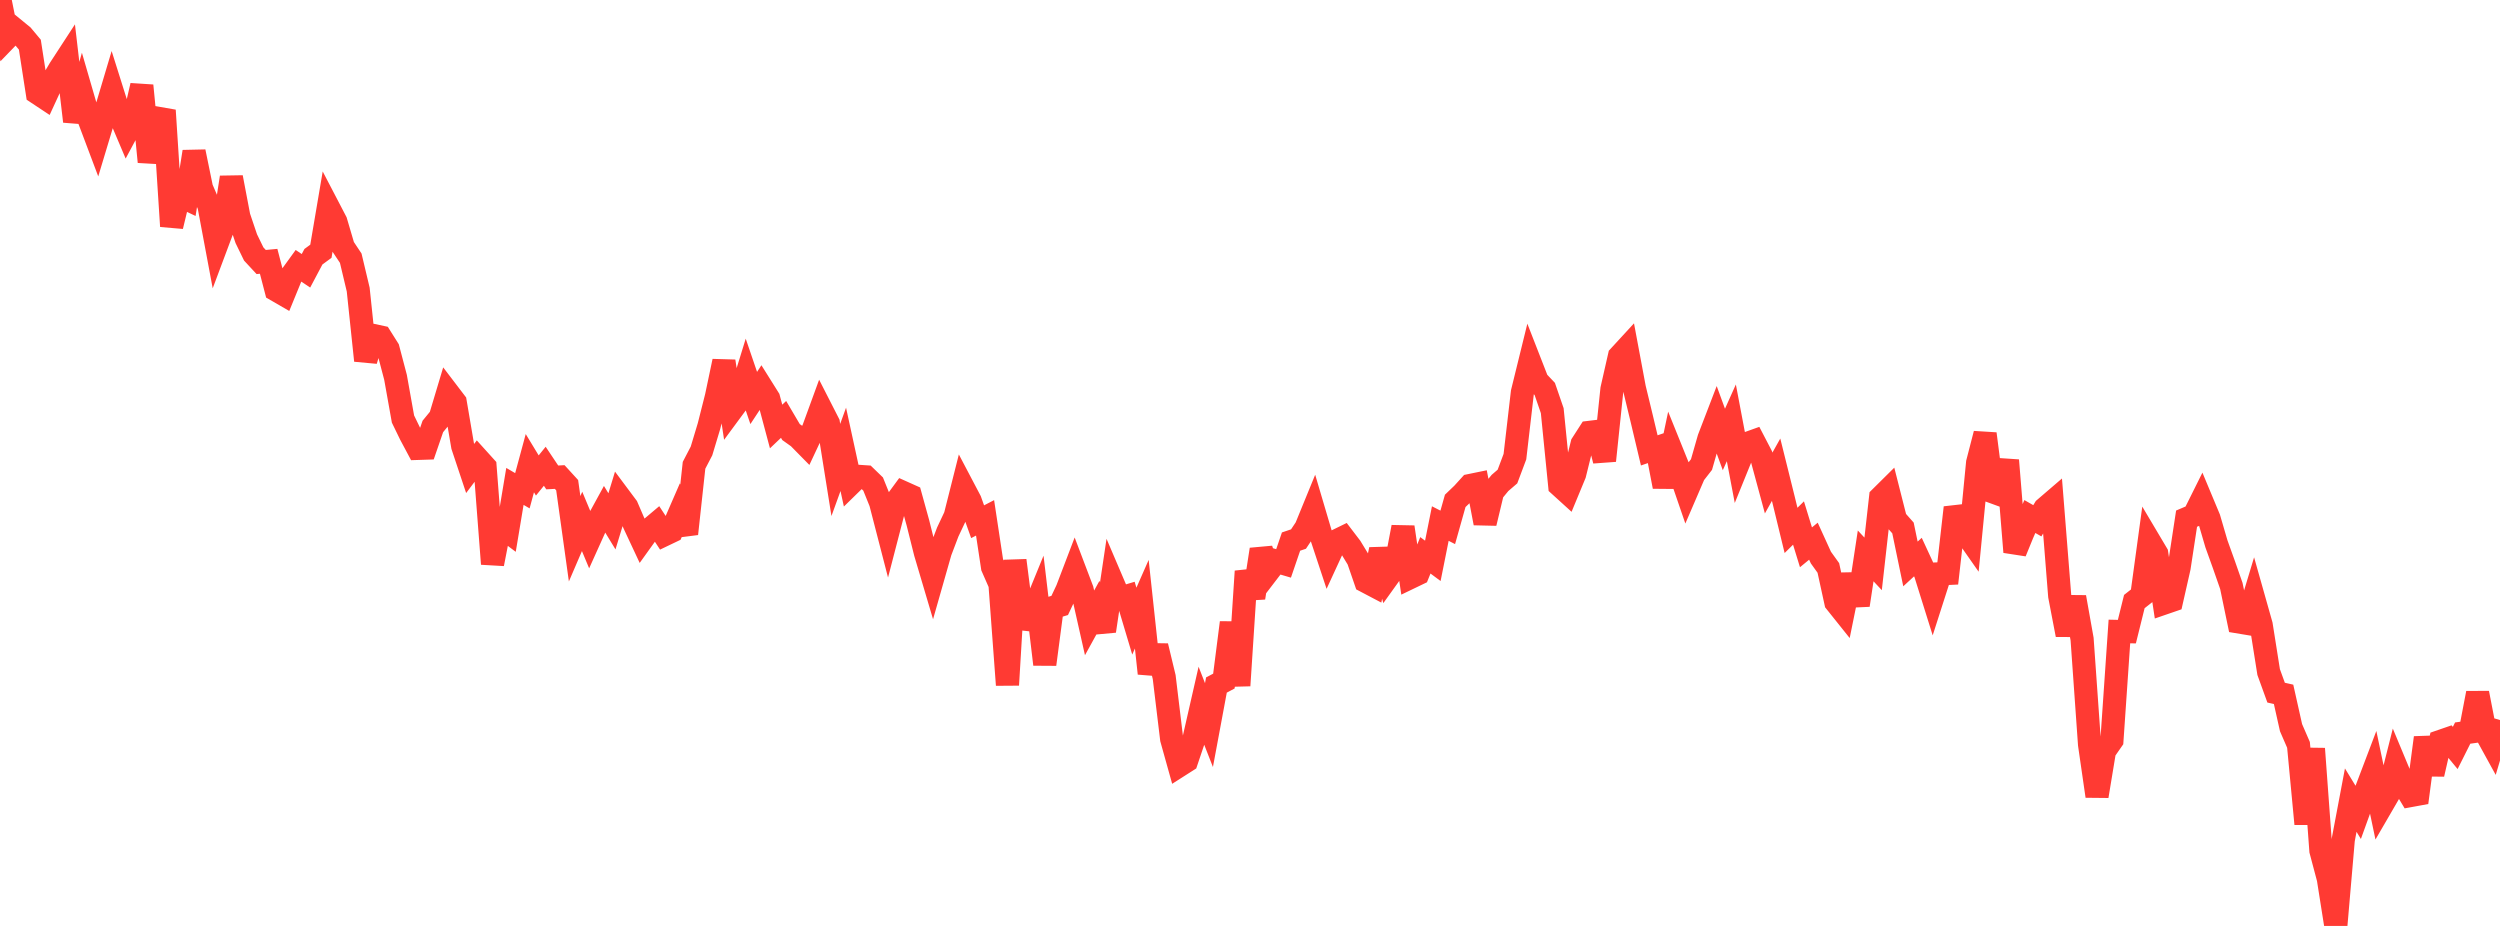 <?xml version="1.0" standalone="no"?>
<!DOCTYPE svg PUBLIC "-//W3C//DTD SVG 1.1//EN" "http://www.w3.org/Graphics/SVG/1.1/DTD/svg11.dtd">

<svg width="135" height="50" viewBox="0 0 135 50" preserveAspectRatio="none" 
  xmlns="http://www.w3.org/2000/svg"
  xmlns:xlink="http://www.w3.org/1999/xlink">


<polyline points="0.0, 0.0 0.403, 2.017 0.806, 1.6 1.209, 1.93 1.612, 2.412 2.015, 5.017 2.418, 5.284 2.821, 4.408 3.224, 3.726 3.627, 3.107 4.03, 6.554 4.433, 5.121 4.836, 6.508 5.239, 7.578 5.642, 6.24 6.045, 4.888 6.448, 6.167 6.851, 7.117 7.254, 6.366 7.657, 4.623 8.06, 8.739 8.463, 6.886 8.866, 5.961 9.269, 12.217 9.672, 10.547 10.075, 10.739 10.478, 8.193 10.881, 10.16 11.284, 11.101 11.687, 13.25 12.09, 12.173 12.493, 9.579 12.896, 11.695 13.299, 12.888 13.701, 13.715 14.104, 14.149 14.507, 14.111 14.91, 15.66 15.313, 15.893 15.716, 14.909 16.119, 14.353 16.522, 14.623 16.925, 13.863 17.328, 13.568 17.731, 11.195 18.134, 11.968 18.537, 13.337 18.94, 13.943 19.343, 15.637 19.746, 19.469 20.149, 18.115 20.552, 18.202 20.955, 18.841 21.358, 20.374 21.761, 22.628 22.164, 23.458 22.567, 24.213 22.97, 24.2 23.373, 23.029 23.776, 22.537 24.179, 21.193 24.582, 21.722 24.985, 24.088 25.388, 25.297 25.791, 24.762 26.194, 25.208 26.597, 30.45 27.0, 28.38 27.403, 28.682 27.806, 26.265 28.209, 26.501 28.612, 25.011 29.015, 25.676 29.418, 25.178 29.821, 25.781 30.224, 25.759 30.627, 26.2 31.03, 29.094 31.433, 28.156 31.836, 29.121 32.239, 28.227 32.642, 27.49 33.045, 28.152 33.448, 26.831 33.851, 27.371 34.254, 28.306 34.657, 29.167 35.06, 28.605 35.463, 28.265 35.866, 28.879 36.269, 28.686 36.672, 27.76 37.075, 28.825 37.478, 25.126 37.881, 24.352 38.284, 23.015 38.687, 21.422 39.09, 19.508 39.493, 22.165 39.896, 21.619 40.299, 20.312 40.701, 21.491 41.104, 20.879 41.507, 21.522 41.91, 23.031 42.313, 22.648 42.716, 23.332 43.119, 23.619 43.522, 24.029 43.925, 23.17 44.328, 22.066 44.731, 22.855 45.134, 25.378 45.537, 24.265 45.94, 26.116 46.343, 25.722 46.746, 25.749 47.149, 26.139 47.552, 27.137 47.955, 28.695 48.358, 27.142 48.761, 26.593 49.164, 26.774 49.567, 28.232 49.97, 29.842 50.373, 31.201 50.776, 29.787 51.179, 28.728 51.582, 27.872 51.985, 26.275 52.388, 27.041 52.791, 28.173 53.194, 27.964 53.597, 30.626 54.0, 31.544 54.403, 36.988 54.806, 30.264 55.209, 33.422 55.612, 33.466 56.015, 32.48 56.418, 35.875 56.821, 32.816 57.224, 32.694 57.627, 31.838 58.03, 30.782 58.433, 31.845 58.836, 33.635 59.239, 32.902 59.642, 34.074 60.045, 31.371 60.448, 32.314 60.851, 32.193 61.254, 33.542 61.657, 32.627 62.06, 36.363 62.463, 34.887 62.866, 36.562 63.269, 39.903 63.672, 41.345 64.075, 41.088 64.478, 39.893 64.881, 38.124 65.284, 39.155 65.687, 36.992 66.09, 36.778 66.493, 33.624 66.896, 37.02 67.299, 30.851 67.701, 32.281 68.104, 29.673 68.507, 30.831 68.91, 30.305 69.313, 30.424 69.716, 29.245 70.119, 29.109 70.522, 28.503 70.925, 27.518 71.328, 28.881 71.731, 30.098 72.134, 29.224 72.537, 29.027 72.94, 29.555 73.343, 30.218 73.746, 31.389 74.149, 31.601 74.552, 29.675 74.955, 31.141 75.358, 30.579 75.761, 28.464 76.164, 31.179 76.567, 30.985 76.97, 29.987 77.373, 30.286 77.776, 28.272 78.179, 28.478 78.582, 27.047 78.985, 26.661 79.388, 26.217 79.791, 26.134 80.194, 28.249 80.597, 26.569 81.0, 26.079 81.403, 25.732 81.806, 24.659 82.209, 21.185 82.612, 19.546 83.015, 20.58 83.418, 21.005 83.821, 22.176 84.224, 26.212 84.627, 26.578 85.03, 25.604 85.433, 23.974 85.836, 23.348 86.239, 23.299 86.642, 24.876 87.045, 21.014 87.448, 19.24 87.851, 18.802 88.254, 20.956 88.657, 22.622 89.06, 24.321 89.463, 24.183 89.866, 26.276 90.269, 24.365 90.672, 25.363 91.075, 26.538 91.478, 25.603 91.881, 25.085 92.284, 23.676 92.687, 22.628 93.09, 23.732 93.493, 22.833 93.896, 24.959 94.299, 23.966 94.701, 23.822 95.104, 24.596 95.507, 26.084 95.91, 25.364 96.313, 26.985 96.716, 28.642 97.119, 28.243 97.522, 29.555 97.925, 29.224 98.328, 30.108 98.731, 30.669 99.134, 32.517 99.537, 33.021 99.94, 31.039 100.343, 32.675 100.746, 30.018 101.149, 30.45 101.552, 26.866 101.955, 26.467 102.358, 28.055 102.761, 28.51 103.164, 30.453 103.567, 30.082 103.97, 30.953 104.373, 32.241 104.776, 30.985 105.179, 30.966 105.582, 27.411 105.985, 28.552 106.388, 29.128 106.791, 24.987 107.194, 23.425 107.597, 26.555 108.0, 26.702 108.403, 24.857 108.806, 29.808 109.209, 28.821 109.612, 27.892 110.015, 28.122 110.418, 27.46 110.821, 27.114 111.224, 32.181 111.627, 34.28 112.03, 32.247 112.433, 34.51 112.836, 40.206 113.239, 42.99 113.642, 40.553 114.045, 39.974 114.448, 34.1 114.851, 34.109 115.254, 32.484 115.657, 32.167 116.06, 29.216 116.463, 29.895 116.866, 32.564 117.269, 32.425 117.672, 30.647 118.075, 28.007 118.478, 27.835 118.881, 27.025 119.284, 27.991 119.687, 29.367 120.09, 30.488 120.493, 31.642 120.896, 33.586 121.299, 33.653 121.701, 32.322 122.104, 33.747 122.507, 36.291 122.91, 37.403 123.313, 37.494 123.716, 39.294 124.119, 40.223 124.522, 44.49 124.925, 40.43 125.328, 45.932 125.731, 47.45 126.134, 50.0 126.537, 45.342 126.94, 43.207 127.343, 43.867 127.746, 42.751 128.149, 41.69 128.552, 43.612 128.955, 42.918 129.358, 41.32 129.761, 42.288 130.164, 42.959 130.567, 42.885 130.97, 39.836 131.373, 41.803 131.776, 40.039 132.179, 39.9 132.582, 40.39 132.985, 39.586 133.388, 39.53 133.791, 37.427 134.194, 39.501 134.597, 40.234 135.0, 38.883" fill="none" stroke="#ff3a33" stroke-width="1.25"/>

</svg>
